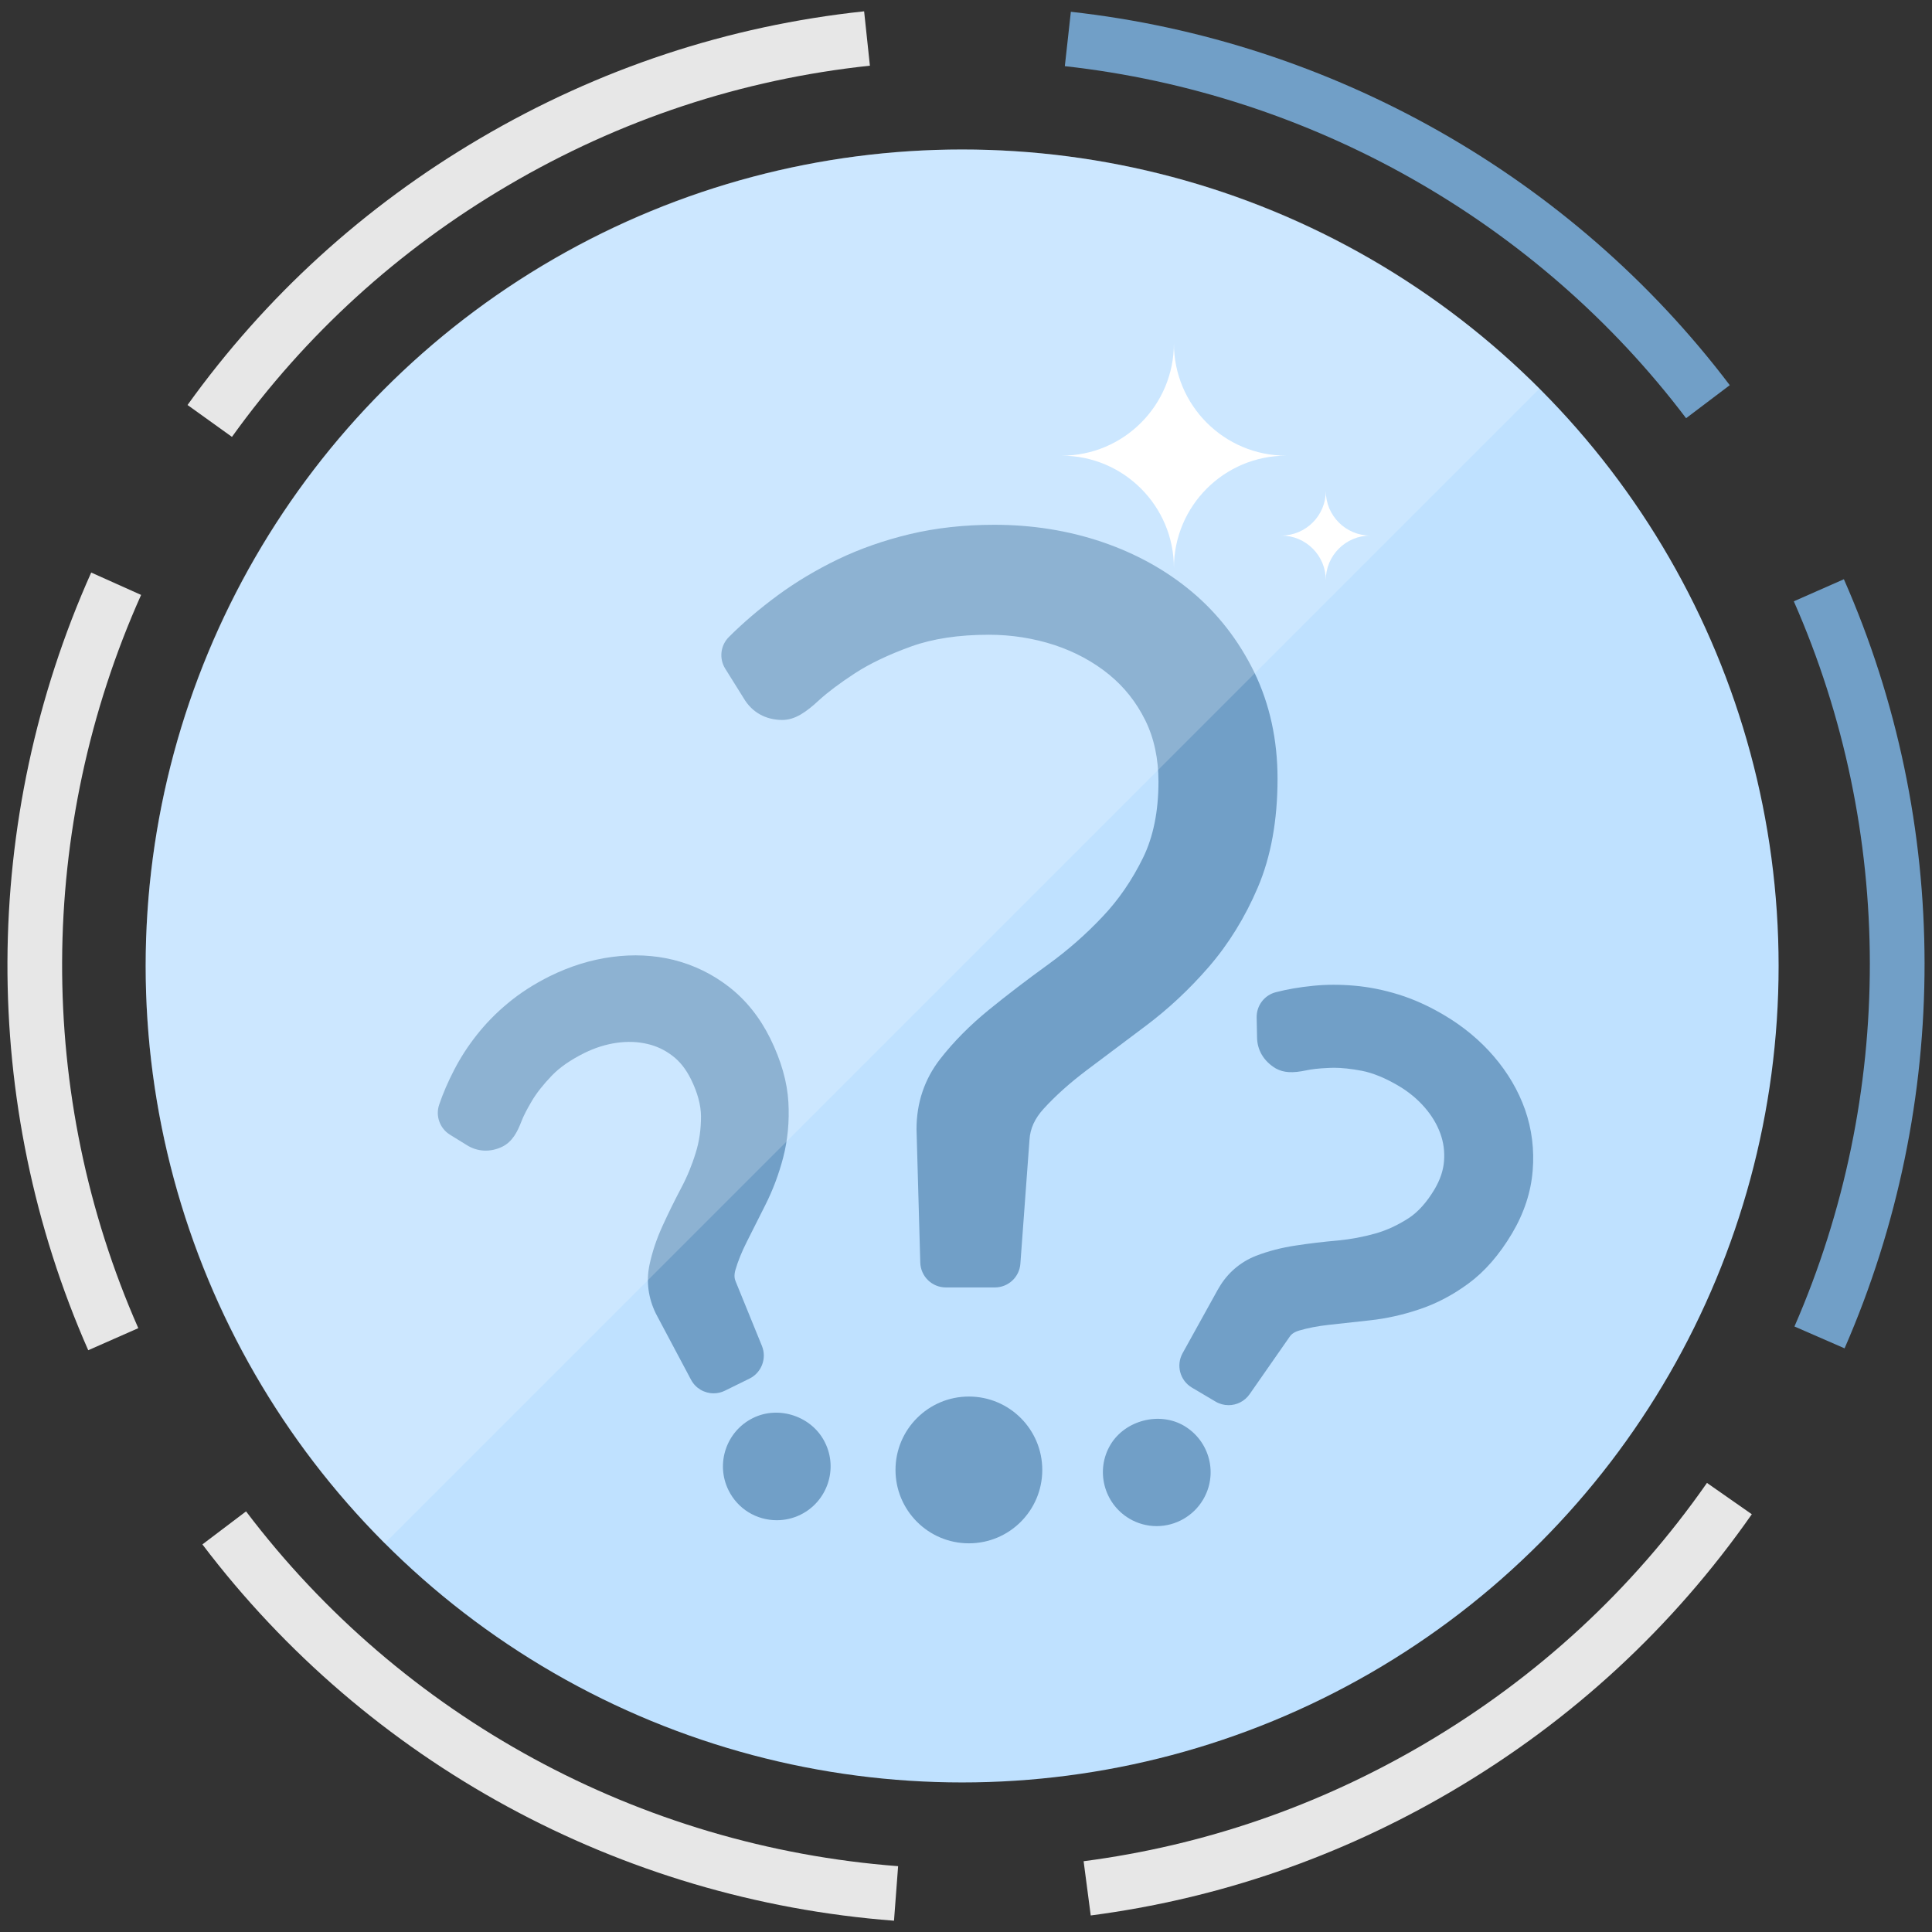 <?xml version="1.0" encoding="utf-8"?>
<!-- Generator: Adobe Illustrator 16.0.0, SVG Export Plug-In . SVG Version: 6.00 Build 0)  -->
<!DOCTYPE svg PUBLIC "-//W3C//DTD SVG 1.0//EN" "http://www.w3.org/TR/2001/REC-SVG-20010904/DTD/svg10.dtd">
<svg version="1.0" id="Capa_1" xmlns="http://www.w3.org/2000/svg" xmlns:xlink="http://www.w3.org/1999/xlink" x="0px" y="0px"
	 width="69.5px" height="69.5px" viewBox="0 0 69.5 69.5" enable-background="new 0 0 69.5 69.5" xml:space="preserve">
<rect x="0" y="0" width="69.5" height="69.5" fill="#333333" stroke="none"/>
<g>
	<circle fill-rule="evenodd" clip-rule="evenodd" fill="#BFE1FF" cx="34.611" cy="34.749" r="29.371"/>
	<g>
		<path fill="#719FC7" d="M60.654,15.044C55.305,7.977,47.158,3.36,38.305,2.38l0.217-1.956c9.389,1.04,18.027,5.936,23.703,13.432
			L60.654,15.044z"/>
		<path fill="#719FC7" d="M66.355,48.504l-1.803-0.786c3.625-8.318,3.615-17.827-0.023-26.087l1.801-0.794
			C70.191,29.599,70.201,39.684,66.355,48.504z"/>
		<path fill="#E7E7E7" d="M52.229,64.433c-4.027,2.367-8.398,3.872-12.992,4.472l-0.256-1.951c4.332-0.565,8.453-1.985,12.252-4.218
			c4.066-2.392,7.49-5.551,10.172-9.391l1.613,1.127C60.172,58.545,56.543,61.896,52.229,64.433z"/>
		<path fill="#E7E7E7" d="M32.16,69.094c-9.865-0.751-18.932-5.686-24.879-13.537l1.57-1.188
			c5.605,7.402,14.154,12.055,23.457,12.763L32.16,69.094z"/>
		<path fill="#E7E7E7" d="M4.975,47.778l-1.801,0.794c-3.912-8.88-3.873-19.076,0.107-27.976l1.795,0.805
			C1.322,29.793,1.287,39.407,4.975,47.778z"/>
		<path fill="#E7E7E7" d="M31.293,2.363c-4.611,0.49-8.992,1.941-13.021,4.31c-3.943,2.318-7.283,5.36-9.928,9.043l-1.598-1.147
			c2.805-3.906,6.346-7.135,10.527-9.593c4.271-2.512,8.92-4.049,13.812-4.569L31.293,2.363z"/>
	</g>
	<g>
		<g>
			<path fill="#719FC7" d="M26.871,23.567c0.488-0.488,1.037-0.957,1.654-1.41c0.613-0.451,1.287-0.854,2.02-1.207
				c0.732-0.352,1.531-0.631,2.398-0.84c0.867-0.207,1.809-0.311,2.82-0.311c1.266,0,2.457,0.188,3.578,0.568
				c1.121,0.379,2.102,0.922,2.941,1.627c0.842,0.705,1.508,1.568,2.008,2.59c0.496,1.021,0.744,2.164,0.744,3.428
				c0,1.375-0.213,2.559-0.637,3.553c-0.424,0.996-0.963,1.865-1.613,2.617c-0.65,0.75-1.355,1.41-2.113,1.979
				c-0.76,0.57-1.469,1.104-2.131,1.6c-0.658,0.496-1.219,0.998-1.68,1.506c-0.461,0.504-0.709,1.066-0.746,1.68l-0.326,4.445
				h-1.762l-0.135-4.637V40.62c0-0.74,0.217-1.391,0.65-1.951c0.436-0.559,0.971-1.104,1.613-1.627
				c0.641-0.523,1.338-1.057,2.088-1.6c0.75-0.541,1.447-1.152,2.086-1.83c0.643-0.676,1.182-1.459,1.615-2.346
				c0.434-0.883,0.65-1.934,0.65-3.146c0-0.973-0.189-1.846-0.568-2.613c-0.381-0.77-0.896-1.42-1.547-1.953
				c-0.65-0.531-1.4-0.939-2.25-1.221c-0.85-0.279-1.736-0.42-2.658-0.42c-1.193,0-2.227,0.158-3.104,0.475
				s-1.613,0.668-2.211,1.057c-0.596,0.389-1.064,0.742-1.41,1.059c-0.342,0.316-0.576,0.475-0.703,0.475
				c-0.271,0-0.469-0.107-0.598-0.326L26.871,23.567z"/>
			<path fill="#719FC7" d="M35.789,46.313h-1.762c-0.5,0-0.908-0.396-0.922-0.896l-0.135-4.798c0-0.945,0.285-1.792,0.844-2.515
				c0.484-0.623,1.076-1.221,1.758-1.777c0.646-0.526,1.363-1.075,2.133-1.632c0.701-0.507,1.359-1.084,1.955-1.717
				c0.576-0.605,1.064-1.317,1.457-2.118c0.369-0.751,0.557-1.673,0.557-2.741c0-0.827-0.16-1.569-0.473-2.205
				c-0.326-0.656-0.752-1.195-1.305-1.648c-0.561-0.458-1.219-0.814-1.955-1.059c-0.754-0.247-1.551-0.373-2.369-0.373
				c-1.078,0-2.018,0.141-2.791,0.42c-0.807,0.291-1.486,0.615-2.021,0.962c-0.545,0.356-0.979,0.682-1.289,0.965
				c-0.463,0.43-0.867,0.718-1.326,0.718c-0.602,0-1.096-0.277-1.391-0.78l-0.664-1.063c-0.229-0.364-0.174-0.837,0.129-1.14
				c0.52-0.519,1.111-1.023,1.76-1.501c0.658-0.483,1.387-0.919,2.166-1.295c0.787-0.378,1.654-0.683,2.582-0.905
				c0.938-0.224,1.957-0.337,3.037-0.337c1.365,0,2.67,0.208,3.875,0.617c1.223,0.414,2.312,1.018,3.238,1.794
				c0.932,0.782,1.686,1.754,2.242,2.891c0.557,1.148,0.838,2.437,0.838,3.833c0,1.491-0.238,2.809-0.711,3.914
				c-0.457,1.072-1.051,2.034-1.764,2.858c-0.693,0.799-1.453,1.509-2.258,2.113l-2.131,1.6c-0.609,0.459-1.131,0.927-1.551,1.389
				c-0.318,0.348-0.484,0.711-0.508,1.114l-0.328,4.458C36.672,45.94,36.271,46.313,35.789,46.313z M34.922,44.47h0.01l0.266-3.591
				c0.047-0.817,0.379-1.573,0.984-2.234c0.494-0.544,1.102-1.09,1.803-1.619l2.133-1.602c0.703-0.526,1.365-1.147,1.973-1.846
				c0.588-0.679,1.078-1.478,1.461-2.374c0.373-0.876,0.562-1.95,0.562-3.191c0-1.115-0.219-2.134-0.65-3.025
				c-0.441-0.9-1.037-1.671-1.771-2.286c-0.748-0.629-1.639-1.12-2.645-1.46c-1.832-0.622-4.109-0.661-5.891-0.234
				c-0.799,0.192-1.545,0.453-2.213,0.774c-0.676,0.326-1.307,0.702-1.873,1.119c-0.361,0.266-0.701,0.54-1.018,0.82l0.104,0.166
				c0.021-0.019,0.043-0.039,0.066-0.061c0.387-0.354,0.9-0.741,1.531-1.153c0.654-0.425,1.461-0.812,2.4-1.152
				c0.977-0.351,2.125-0.529,3.418-0.529c1.014,0,2.004,0.157,2.945,0.466c0.955,0.316,1.811,0.781,2.547,1.384
				c0.748,0.613,1.352,1.373,1.789,2.257c0.439,0.894,0.664,1.91,0.664,3.022c0,1.354-0.252,2.549-0.746,3.554
				c-0.473,0.968-1.07,1.834-1.773,2.573c-0.674,0.714-1.42,1.368-2.213,1.942c-0.74,0.536-1.43,1.063-2.047,1.566
				c-0.576,0.47-1.07,0.968-1.467,1.479c-0.307,0.396-0.457,0.851-0.457,1.386v0.135L34.922,44.47z"/>
		</g>
		<circle fill="#719FC7" cx="34.854" cy="52.878" r="2.64"/>
		<g>
			<path fill="#719FC7" d="M16.672,40.036c0.123-0.365,0.283-0.736,0.48-1.115c0.193-0.379,0.432-0.748,0.713-1.105
				c0.281-0.359,0.609-0.699,0.994-1.018c0.383-0.32,0.828-0.605,1.334-0.857c0.635-0.312,1.279-0.514,1.938-0.602
				c0.656-0.088,1.281-0.059,1.875,0.086c0.598,0.148,1.146,0.412,1.65,0.803c0.504,0.389,0.91,0.898,1.225,1.533
				c0.338,0.689,0.527,1.334,0.561,1.938c0.033,0.605-0.02,1.176-0.16,1.711c-0.141,0.539-0.33,1.043-0.568,1.518
				s-0.465,0.918-0.67,1.33c-0.209,0.412-0.365,0.803-0.473,1.172c-0.104,0.367-0.09,0.709,0.045,1.025l0.941,2.311L25.67,49.2
				l-1.217-2.289l-0.033-0.068c-0.182-0.369-0.234-0.752-0.156-1.139c0.078-0.389,0.213-0.795,0.404-1.215
				c0.193-0.422,0.408-0.863,0.65-1.322c0.24-0.455,0.438-0.934,0.59-1.432c0.156-0.502,0.23-1.025,0.23-1.576
				c-0.004-0.553-0.156-1.133-0.455-1.74c-0.242-0.488-0.553-0.879-0.936-1.17c-0.379-0.289-0.799-0.488-1.258-0.594
				c-0.459-0.107-0.936-0.123-1.43-0.055c-0.496,0.07-0.975,0.221-1.438,0.449c-0.598,0.295-1.076,0.631-1.438,1.006
				c-0.361,0.377-0.643,0.736-0.846,1.08c-0.201,0.342-0.352,0.635-0.445,0.879c-0.092,0.242-0.172,0.381-0.234,0.412
				c-0.135,0.066-0.262,0.062-0.381-0.014L16.672,40.036z"/>
			<path fill="#719FC7" d="M25.672,50.122c-0.332,0-0.65-0.179-0.814-0.489l-1.217-2.289c-0.006-0.009-0.043-0.086-0.049-0.094
				c-0.27-0.549-0.35-1.146-0.232-1.729c0.096-0.464,0.254-0.94,0.471-1.416c0.199-0.436,0.422-0.893,0.672-1.367
				c0.215-0.404,0.391-0.831,0.525-1.272c0.129-0.412,0.189-0.839,0.189-1.307c-0.002-0.402-0.123-0.853-0.359-1.332
				c-0.18-0.364-0.398-0.641-0.666-0.845c-0.279-0.213-0.576-0.353-0.908-0.429c-0.35-0.082-0.719-0.093-1.098-0.04
				c-0.391,0.056-0.779,0.178-1.154,0.362c-0.498,0.246-0.896,0.521-1.182,0.819c-0.311,0.324-0.551,0.63-0.715,0.907
				c-0.18,0.303-0.307,0.552-0.379,0.742c-0.139,0.362-0.318,0.724-0.684,0.906c-0.439,0.214-0.908,0.184-1.291-0.063l-0.596-0.368
				c-0.363-0.226-0.525-0.674-0.387-1.079c0.137-0.405,0.318-0.824,0.535-1.243c0.219-0.427,0.49-0.85,0.807-1.252
				c0.324-0.414,0.705-0.805,1.131-1.157c0.43-0.359,0.939-0.688,1.512-0.973c0.729-0.358,1.475-0.59,2.227-0.689
				c0.77-0.104,1.51-0.068,2.215,0.104c0.729,0.182,1.4,0.507,1.996,0.97c0.611,0.473,1.111,1.097,1.486,1.854
				c0.395,0.803,0.613,1.573,0.654,2.294c0.039,0.698-0.025,1.369-0.188,1.995c-0.156,0.597-0.371,1.169-0.639,1.7l-0.668,1.327
				c-0.18,0.355-0.318,0.695-0.412,1.018c-0.057,0.206-0.025,0.326,0.008,0.406l0.947,2.324c0.182,0.448-0.014,0.961-0.447,1.175
				l-0.887,0.436C25.947,50.092,25.809,50.122,25.672,50.122z"/>
		</g>
		<g>
			<circle fill="#719FC7" cx="27.942" cy="52.749" r="1.476"/>
			<path fill="#719FC7" d="M27.945,54.687L27.945,54.687c-0.744,0-1.41-0.414-1.738-1.079c-0.473-0.956-0.08-2.12,0.875-2.595
				c0.941-0.47,2.137-0.058,2.596,0.879c0.475,0.954,0.082,2.118-0.875,2.594C28.531,54.619,28.244,54.687,27.945,54.687z
				 M27.941,51.732c-0.156,0-0.309,0.035-0.449,0.105c-0.502,0.249-0.707,0.859-0.459,1.361c0.172,0.349,0.521,0.565,0.912,0.565
				l0,0c0.156,0,0.307-0.035,0.449-0.104c0.5-0.249,0.707-0.86,0.457-1.36C28.68,51.949,28.332,51.732,27.941,51.732z"/>
		</g>
		<g>
			<path fill="#719FC7" d="M46.129,36.583c0.373-0.096,0.771-0.162,1.197-0.205c0.422-0.043,0.859-0.043,1.314-0.004
				c0.453,0.039,0.916,0.131,1.396,0.279c0.475,0.146,0.957,0.365,1.443,0.654c0.607,0.359,1.127,0.791,1.559,1.293
				c0.432,0.504,0.748,1.043,0.953,1.621c0.203,0.58,0.277,1.184,0.227,1.818c-0.053,0.633-0.258,1.254-0.619,1.863
				c-0.393,0.658-0.832,1.168-1.32,1.525c-0.488,0.359-0.994,0.625-1.521,0.799c-0.527,0.178-1.053,0.295-1.58,0.352
				c-0.529,0.057-1.02,0.109-1.48,0.162c-0.461,0.051-0.873,0.133-1.24,0.242c-0.363,0.113-0.646,0.311-0.836,0.598l-1.426,2.045
				l-0.848-0.502l1.258-2.268l0.039-0.064c0.207-0.355,0.5-0.609,0.869-0.756c0.367-0.143,0.779-0.252,1.238-0.32
				c0.459-0.07,0.947-0.129,1.463-0.174c0.514-0.049,1.023-0.143,1.525-0.285c0.504-0.145,0.98-0.367,1.445-0.668
				c0.461-0.305,0.863-0.748,1.209-1.33c0.277-0.469,0.436-0.941,0.471-1.422c0.037-0.477-0.023-0.938-0.186-1.379
				s-0.406-0.85-0.736-1.229c-0.328-0.377-0.715-0.695-1.158-0.959c-0.574-0.34-1.119-0.561-1.629-0.658
				c-0.512-0.096-0.967-0.139-1.363-0.119c-0.398,0.014-0.725,0.051-0.98,0.105c-0.254,0.055-0.414,0.061-0.475,0.027
				c-0.131-0.078-0.195-0.186-0.195-0.326L46.129,36.583z"/>
			<path fill="#719FC7" d="M44.195,50.548c-0.16,0-0.322-0.042-0.469-0.129l-0.848-0.502c-0.43-0.254-0.578-0.804-0.336-1.239
				l1.256-2.268c0.008-0.014,0.055-0.092,0.062-0.104c0.295-0.507,0.754-0.904,1.312-1.126c0.447-0.174,0.93-0.299,1.443-0.375
				c0.473-0.073,0.98-0.134,1.518-0.181c0.457-0.044,0.914-0.129,1.354-0.254c0.408-0.117,0.801-0.299,1.197-0.556
				c0.332-0.219,0.643-0.566,0.918-1.027c0.205-0.347,0.318-0.681,0.344-1.02c0.027-0.351-0.018-0.675-0.133-0.992
				c-0.123-0.337-0.309-0.645-0.566-0.941s-0.572-0.557-0.934-0.771c-0.48-0.284-0.93-0.468-1.332-0.545
				c-0.379-0.071-0.715-0.107-0.996-0.107l-0.148,0.004c-0.426,0.015-0.686,0.055-0.832,0.086c-0.514,0.11-0.828,0.089-1.111-0.066
				c-0.438-0.261-0.674-0.668-0.674-1.134l-0.014-0.698c-0.008-0.428,0.277-0.806,0.693-0.911c0.41-0.105,0.846-0.181,1.332-0.229
				c0.477-0.049,0.973-0.05,1.488-0.005c0.52,0.045,1.053,0.151,1.588,0.317c0.543,0.167,1.096,0.417,1.643,0.742
				c0.688,0.406,1.291,0.906,1.787,1.484c0.504,0.587,0.881,1.23,1.123,1.914c0.246,0.703,0.338,1.442,0.275,2.201
				c-0.062,0.771-0.312,1.529-0.744,2.257c-0.457,0.769-0.984,1.373-1.568,1.8c-0.562,0.414-1.16,0.728-1.777,0.931
				c-0.584,0.197-1.182,0.33-1.771,0.393c-0.525,0.057-1.016,0.109-1.475,0.162c-0.398,0.044-0.76,0.114-1.08,0.209
				c-0.205,0.064-0.287,0.158-0.33,0.223l-1.439,2.064C44.773,50.409,44.488,50.548,44.195,50.548z"/>
		</g>
		<g>
			<path fill="#719FC7" d="M42.881,53.714c0.418-0.699,0.186-1.607-0.518-2.023c-0.699-0.416-1.605-0.182-2.021,0.52
				s-0.184,1.605,0.518,2.023C41.561,54.647,42.465,54.415,42.881,53.714z"/>
			<path fill="#719FC7" d="M41.609,54.899c-0.002,0-0.002,0-0.002,0c-0.344,0-0.684-0.093-0.982-0.27
				c-0.92-0.548-1.225-1.739-0.68-2.655c0.527-0.885,1.768-1.206,2.654-0.681c0.445,0.265,0.762,0.688,0.891,1.19
				c0.127,0.502,0.051,1.022-0.213,1.466C42.93,54.535,42.291,54.899,41.609,54.899z M41.615,51.945c-0.357,0-0.693,0.191-0.877,0.5
				c-0.285,0.48-0.125,1.104,0.357,1.393c0.467,0.274,1.111,0.107,1.389-0.359c0.139-0.232,0.178-0.505,0.111-0.767
				c-0.066-0.265-0.232-0.486-0.467-0.625C41.973,51.994,41.795,51.945,41.615,51.945z"/>
		</g>
	</g>
	<g>
		<g>
			<defs>
				<circle id="SVGID_163_" cx="34.611" cy="34.749" r="29.371"/>
			</defs>
			<clipPath id="SVGID_2_">
				<use xlink:href="#SVGID_163_"  overflow="visible"/>
			</clipPath>
		</g>
		<g>
			<defs>
				<circle id="SVGID_165_" cx="34.611" cy="34.749" r="29.371"/>
			</defs>
			<clipPath id="SVGID_4_">
				<use xlink:href="#SVGID_165_"  overflow="visible"/>
			</clipPath>
		</g>
		<g>
			<path fill-rule="evenodd" clip-rule="evenodd" fill="#FFFFFF" d="M42.229,20.433c0-2.232-1.809-4.041-4.041-4.041
				c2.232,0,4.041-1.809,4.041-4.041c0,2.232,1.809,4.041,4.041,4.041C44.037,16.392,42.229,18.2,42.229,20.433z"/>
		</g>
		<g>
			<path fill-rule="evenodd" clip-rule="evenodd" fill="#FFFFFF" d="M47.693,20.868c0-0.885-0.719-1.602-1.604-1.602
				c0.885,0,1.604-0.717,1.604-1.604c0,0.887,0.717,1.604,1.602,1.604C48.41,19.267,47.693,19.983,47.693,20.868z"/>
		</g>
		<path opacity="0.2" fill-rule="evenodd" clip-rule="evenodd" fill="#FFFFFF" d="M13.842,55.517
			c-11.471-11.471-11.469-30.066,0-41.537c11.471-11.469,30.066-11.471,41.537,0"/>
	</g>
</g>
</svg>
